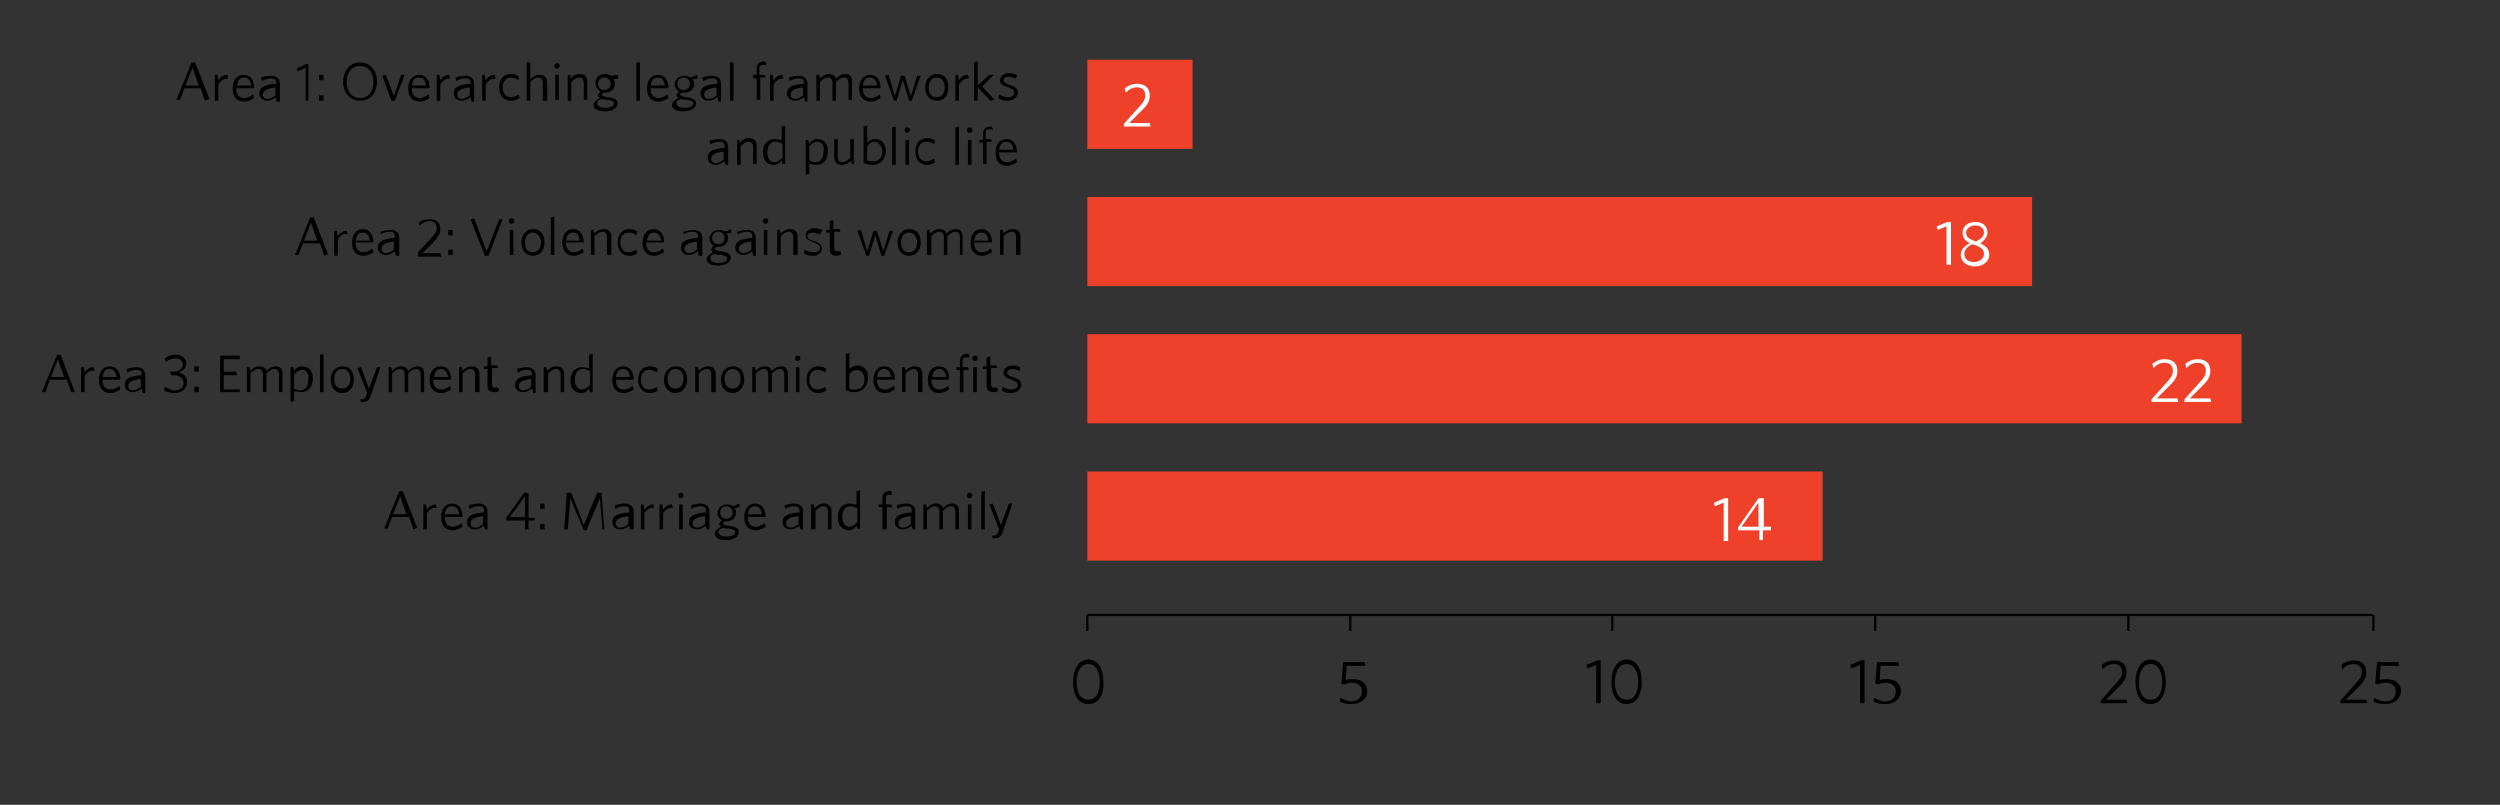 <?xml version="1.0" encoding="utf-8"?>
<!-- Generator: Adobe Illustrator 27.0.1, SVG Export Plug-In . SVG Version: 6.00 Build 0)  -->
<svg version="1.1" xmlns="http://www.w3.org/2000/svg" xmlns:xlink="http://www.w3.org/1999/xlink" x="0px" y="0px"
	 viewBox="0 0 280.5 90.3" style="enable-background:new 0 0 280.5 90.3;" xml:space="preserve">
<rect x="0" y="0" width="280.5" height="90.3" fill="#333333" stroke="none"/>
<style type="text/css">
	.st0{display:none;}
	.st1{display:inline;}
	.st2{fill:none;stroke:#000000;stroke-width:0.25;stroke-linecap:round;stroke-linejoin:round;stroke-miterlimit:10;}
	.st3{fill:#C7C8CA;}
	.st4{fill:#FCCDB9;}
	.st5{fill:#F8A081;}
	.st6{fill:#EF412A;}
	.st7{display:inline;fill:#C7C8CA;}
	.st8{display:inline;fill:#FCCDB9;}
	.st9{display:inline;fill:#F8A081;}
	.st10{display:inline;fill:#EF412A;}
	.st11{fill:none;stroke:#000000;stroke-width:0.25;stroke-linejoin:round;stroke-miterlimit:10;}
	.st12{fill:#595A5A;}
	.st13{fill:#EF3C23;}
	.st14{fill:#414141;}
	.st15{fill-rule:evenodd;clip-rule:evenodd;fill:#EF412A;}
	.st16{fill-rule:evenodd;clip-rule:evenodd;fill:#FCCDB9;}
	.st17{fill:none;stroke:#EF6652;stroke-width:0.5;stroke-miterlimit:10;}
	.st18{fill-rule:evenodd;clip-rule:evenodd;fill:#FFFFFF;}
	.st19{fill:none;stroke:#EF6652;stroke-miterlimit:10;}
	.st20{fill:#FFFFFF;}
</style>
<g id="Template_notes">
</g>
<g id="Two-line_title">
</g>
<g id="Three-line_title" class="st0">
</g>
<g id="Figure_11">
</g>
<g id="Figure_10">
</g>
<g id="Figure_9">
</g>
<g id="Figure_8">
</g>
<g id="Figure_7">
</g>
<g id="Figure_6">
</g>
<g id="Figure_5">
</g>
<g id="Figure_4">
</g>
<g id="Figure_3" class="st0">
</g>
<g id="Figure_2">
</g>
<g id="Figure_1">
	<line class="st11" x1="122" y1="69" x2="266.2" y2="69"/>
	<line class="st11" x1="122" y1="69" x2="122" y2="70.8"/>
	<line class="st11" x1="151.5" y1="69" x2="151.5" y2="70.8"/>
	<line class="st11" x1="180.9" y1="69" x2="180.9" y2="70.8"/>
	<line class="st11" x1="210.4" y1="69" x2="210.4" y2="70.8"/>
	<line class="st11" x1="238.8" y1="69" x2="238.8" y2="70.8"/>
	<line class="st11" x1="266.3" y1="69" x2="266.3" y2="70.8"/>
	<g>
		<path d="M46.4,59.4L45.9,58H44l-0.5,1.3h-0.4l1.7-4.2h0.4l1.6,4.1L46.4,59.4z M44.9,55.7l-0.8,2h1.5L44.9,55.7z"/>
		<path d="M47.9,57.6v1.8h-0.4v-2.8h0.3l0.1,0.6c0.2-0.3,0.5-0.6,1-0.6l0.1,0.4C48.5,56.9,48.1,57.2,47.9,57.6z"/>
		<path d="M51.9,58h-2c0,0.7,0.3,1.1,0.9,1.1c0.4,0,0.7-0.2,1-0.4l0.1,0.4c-0.3,0.2-0.7,0.4-1.1,0.4c-0.8,0-1.3-0.5-1.3-1.5
			c0-0.9,0.5-1.5,1.2-1.5C51.5,56.5,51.9,57.1,51.9,58C51.9,57.9,51.9,58,51.9,58z M50.7,56.8c-0.5,0-0.7,0.3-0.8,0.9h1.6
			C51.5,57.2,51.2,56.8,50.7,56.8z"/>
		<path d="M54.4,59.4L54.3,59c-0.3,0.2-0.6,0.4-1,0.4c-0.5,0-0.9-0.3-0.9-0.8c0-0.7,0.5-1,1.9-1.1v-0.2c0-0.4-0.2-0.5-0.6-0.5
			c-0.3,0-0.7,0.1-1,0.3l-0.1-0.4c0.3-0.1,0.7-0.2,1.1-0.2c0.6,0,1,0.3,1,0.9v2H54.4z M54.3,57.9c-1.1,0.1-1.5,0.4-1.5,0.8
			c0,0.3,0.2,0.5,0.5,0.5c0.3,0,0.7-0.2,0.9-0.4V57.9z"/>
		<path d="M59.3,58.4v1h-0.4v-1h-2.1v-0.3l2-2.8h0.5v2.8H60v0.3H59.3z M58.9,55.7l-1.7,2.3h1.7V55.7z"/>
		<path d="M60.6,57.1v-0.6h0.5v0.6H60.6z M60.6,59.4v-0.6h0.5v0.6H60.6z"/>
		<path d="M67.6,59.4l-0.3-3.5l-1.5,3.6h-0.3l-1.5-3.6l-0.3,3.5h-0.4l0.3-4.1h0.5l1.4,3.6l1.5-3.6h0.5l0.3,4.1H67.6z"/>
		<path d="M70.7,59.4L70.6,59c-0.3,0.2-0.6,0.4-1,0.4c-0.5,0-0.9-0.3-0.9-0.8c0-0.7,0.5-1,1.9-1.1v-0.2c0-0.4-0.2-0.5-0.6-0.5
			c-0.3,0-0.7,0.1-1,0.3L69,56.7c0.3-0.1,0.7-0.2,1.1-0.2c0.6,0,1,0.3,1,0.9v2H70.7z M70.6,57.9c-1.1,0.1-1.5,0.4-1.5,0.8
			c0,0.3,0.2,0.5,0.5,0.5c0.3,0,0.7-0.2,0.9-0.4V57.9z"/>
		<path d="M72.3,57.6v1.8h-0.4v-2.8h0.3l0.1,0.6c0.2-0.3,0.5-0.6,1-0.6l0.1,0.4C72.9,56.9,72.5,57.2,72.3,57.6z"/>
		<path d="M74.4,57.6v1.8H74v-2.8h0.3l0.1,0.6c0.2-0.3,0.5-0.6,1-0.6l0.1,0.4C75,56.9,74.6,57.2,74.4,57.6z"/>
		<path d="M76.4,55.9c-0.2,0-0.3-0.1-0.3-0.3c0-0.2,0.1-0.3,0.3-0.3c0.2,0,0.3,0.1,0.3,0.3C76.7,55.7,76.5,55.9,76.4,55.9z
			 M76.2,59.4v-2.8h0.4v2.8H76.2z"/>
		<path d="M79.3,59.4L79.2,59c-0.3,0.2-0.6,0.4-1,0.4c-0.5,0-0.9-0.3-0.9-0.8c0-0.7,0.5-1,1.9-1.1v-0.2c0-0.4-0.2-0.5-0.6-0.5
			c-0.3,0-0.7,0.1-1,0.3l-0.1-0.4c0.3-0.1,0.7-0.2,1.1-0.2c0.6,0,1,0.3,1,0.9v2H79.3z M79.2,57.9c-1.1,0.1-1.5,0.4-1.5,0.8
			c0,0.3,0.2,0.5,0.5,0.5c0.3,0,0.7-0.2,0.9-0.4V57.9z"/>
		<path d="M82.9,56.5l0.1,0.4l-0.6,0.1c0.1,0.1,0.2,0.3,0.2,0.5c0,0.6-0.5,1-1.1,1c-0.1,0-0.2,0-0.2,0c-0.1,0.1-0.2,0.1-0.2,0.2
			c0,0.1,0.1,0.2,0.6,0.3l0.2,0c0.6,0.1,1,0.3,1,0.7c0,0.5-0.6,0.9-1.4,0.9c-0.7,0-1.3-0.2-1.3-0.7c0-0.3,0.2-0.5,0.7-0.8
			c-0.1-0.1-0.2-0.2-0.2-0.3c0-0.1,0.1-0.3,0.3-0.4c-0.3-0.2-0.5-0.5-0.5-0.8c0-0.6,0.5-1,1.1-1c0.3,0,0.5,0.1,0.7,0.2L82.9,56.5z
			 M80.6,59.7c0,0.3,0.4,0.5,0.9,0.5c0.6,0,1-0.2,1-0.5c0-0.2-0.2-0.3-0.7-0.4l-0.3,0c-0.1,0-0.2,0-0.3-0.1
			C80.8,59.3,80.6,59.5,80.6,59.7z M81.5,56.8c-0.4,0-0.7,0.3-0.7,0.7c0,0.4,0.3,0.7,0.7,0.7c0.4,0,0.7-0.3,0.7-0.7
			C82.2,57.1,81.9,56.8,81.5,56.8z"/>
		<path d="M85.9,58h-2c0,0.7,0.3,1.1,0.9,1.1c0.4,0,0.7-0.2,1-0.4l0.1,0.4c-0.3,0.2-0.7,0.4-1.1,0.4c-0.8,0-1.3-0.5-1.3-1.5
			c0-0.9,0.5-1.5,1.2-1.5C85.5,56.5,85.9,57.1,85.9,58C85.9,57.9,85.9,58,85.9,58z M84.7,56.8c-0.5,0-0.7,0.3-0.8,0.9h1.6
			C85.4,57.2,85.2,56.8,84.7,56.8z"/>
		<path d="M89.8,59.4L89.7,59c-0.3,0.2-0.6,0.4-1,0.4c-0.5,0-0.9-0.3-0.9-0.8c0-0.7,0.5-1,1.9-1.1v-0.2c0-0.4-0.2-0.5-0.6-0.5
			c-0.3,0-0.7,0.1-1,0.3L88,56.7c0.3-0.1,0.7-0.2,1.1-0.2c0.6,0,1,0.3,1,0.9v2H89.8z M89.7,57.9c-1.1,0.1-1.5,0.4-1.5,0.8
			c0,0.3,0.2,0.5,0.5,0.5c0.3,0,0.7-0.2,0.9-0.4V57.9z"/>
		<path d="M92.9,59.4v-2c0-0.4-0.2-0.6-0.5-0.6c-0.3,0-0.6,0.2-0.9,0.5v2.1H91v-2.8h0.3l0.1,0.4c0.3-0.3,0.6-0.5,1-0.5
			c0.6,0,0.9,0.3,0.9,0.9v2H92.9z"/>
		<path d="M96.2,59.4L96.1,59c-0.2,0.3-0.5,0.5-0.9,0.5C94.5,59.4,94,59,94,58c0-1,0.6-1.5,1.3-1.5c0.3,0,0.5,0.1,0.8,0.1v-1.5
			l0.4-0.1v4.3H96.2z M96.1,57c-0.2-0.1-0.4-0.2-0.7-0.2c-0.5,0-0.9,0.4-0.9,1.2c0,0.7,0.3,1.1,0.8,1.1c0.3,0,0.6-0.2,0.9-0.5V57z"
			/>
		<path d="M99.8,55.5c-0.3,0-0.4,0.1-0.4,0.4v0.7h0.6l0.1,0.3h-0.6v2.5H99v-2.5h-0.4v-0.3H99v-0.7c0-0.5,0.3-0.8,0.8-0.8
			c0.1,0,0.2,0,0.2,0l0.1,0.4C100,55.5,99.9,55.5,99.8,55.5z"/>
		<path d="M102.4,59.4l-0.1-0.4c-0.3,0.2-0.6,0.4-1,0.4c-0.5,0-0.9-0.3-0.9-0.8c0-0.7,0.5-1,1.9-1.1v-0.2c0-0.4-0.2-0.5-0.6-0.5
			c-0.3,0-0.7,0.1-1,0.3l-0.1-0.4c0.3-0.1,0.7-0.2,1.1-0.2c0.6,0,1,0.3,1,0.9v2H102.4z M102.3,57.9c-1.1,0.1-1.5,0.4-1.5,0.8
			c0,0.3,0.2,0.5,0.5,0.5c0.3,0,0.7-0.2,0.9-0.4V57.9z"/>
		<path d="M107.2,59.4v-2c0-0.4-0.2-0.6-0.5-0.6c-0.3,0-0.6,0.2-0.9,0.5v2.1h-0.4v-2c0-0.4-0.2-0.6-0.5-0.6c-0.3,0-0.6,0.2-0.9,0.5
			v2.1h-0.4v-2.8h0.3l0.1,0.4c0.3-0.3,0.6-0.5,1-0.5c0.4,0,0.7,0.2,0.8,0.5c0.3-0.3,0.7-0.5,1-0.5c0.6,0,0.8,0.3,0.8,0.9v2H107.2z"
			/>
		<path d="M108.8,55.9c-0.2,0-0.3-0.1-0.3-0.3c0-0.2,0.1-0.3,0.3-0.3c0.2,0,0.3,0.1,0.3,0.3C109.1,55.7,109,55.9,108.8,55.9z
			 M108.6,59.4v-2.8h0.4v2.8H108.6z"/>
		<path d="M110.1,59.4v-4.2l0.4-0.1v4.3H110.1z"/>
		<path d="M112.5,59.7c-0.2,0.6-0.5,0.7-0.9,0.7c-0.1,0-0.1,0-0.2,0l-0.1-0.3c0.1,0,0.1,0,0.2,0c0.2,0,0.4-0.1,0.5-0.4l0.1-0.3
			l-1.1-2.8l0.4-0.1l0.9,2.4l0.9-2.4h0.4L112.5,59.7z"/>
	</g>
	<g>
		<path d="M8,44l-0.5-1.4H5.6L5.1,44H4.7l1.7-4.2h0.4L8.4,44L8,44z M6.5,40.3l-0.8,2h1.5L6.5,40.3z"/>
		<path d="M9.5,42.2V44H9.1v-2.8h0.3l0.1,0.6c0.2-0.3,0.5-0.6,1-0.6l0.1,0.4C10.1,41.5,9.7,41.8,9.5,42.2z"/>
		<path d="M13.5,42.6h-2c0,0.7,0.3,1.1,0.9,1.1c0.4,0,0.7-0.2,1-0.4l0.1,0.4c-0.3,0.2-0.7,0.4-1.1,0.4c-0.8,0-1.3-0.5-1.3-1.5
			c0-0.9,0.5-1.5,1.2-1.5C13.1,41.1,13.5,41.7,13.5,42.6C13.5,42.6,13.5,42.6,13.5,42.6z M12.3,41.4c-0.5,0-0.7,0.3-0.8,0.9h1.6
			C13,41.8,12.8,41.4,12.3,41.4z"/>
		<path d="M16,44l-0.1-0.4c-0.3,0.2-0.6,0.4-1,0.4c-0.5,0-0.9-0.3-0.9-0.8c0-0.7,0.5-1,1.9-1.1V42c0-0.4-0.2-0.5-0.6-0.5
			c-0.3,0-0.7,0.1-1,0.3l-0.1-0.4c0.3-0.1,0.7-0.2,1.1-0.2c0.6,0,1,0.3,1,0.9v2H16z M15.9,42.5c-1.1,0.1-1.5,0.4-1.5,0.8
			c0,0.3,0.2,0.5,0.5,0.5c0.3,0,0.7-0.2,0.9-0.4V42.5z"/>
		<path d="M19.6,44.1c-0.4,0-0.9-0.1-1.2-0.3l0.1-0.4c0.4,0.2,0.7,0.4,1.1,0.4c0.6,0,1-0.3,1-0.8c0-0.5-0.4-0.9-1.2-0.9h-0.2
			l-0.1-0.4h0.3c0.7,0,1.1-0.3,1.1-0.8c0-0.4-0.3-0.7-0.8-0.7c-0.4,0-0.8,0.2-1.1,0.4l-0.1-0.4c0.3-0.2,0.7-0.4,1.2-0.4
			c0.8,0,1.2,0.5,1.2,1c0,0.5-0.4,0.8-0.8,1c0.5,0.1,0.9,0.5,0.9,1C21,43.6,20.4,44.1,19.6,44.1z"/>
		<path d="M21.8,41.7v-0.6h0.5v0.6H21.8z M21.8,44v-0.6h0.5V44H21.8z"/>
		<path d="M24.7,44v-4.1h2.2v0.4h-1.8v1.4h1.4l0.1,0.4h-1.5v1.6h1.8V44H24.7z"/>
		<path d="M31.3,44v-2c0-0.4-0.2-0.6-0.5-0.6c-0.3,0-0.6,0.2-0.9,0.5V44h-0.4v-2c0-0.4-0.2-0.6-0.5-0.6c-0.3,0-0.6,0.2-0.9,0.5V44
			h-0.4v-2.8h0.3l0.1,0.4c0.3-0.3,0.6-0.5,1-0.5c0.4,0,0.7,0.2,0.8,0.5c0.3-0.3,0.7-0.5,1-0.5c0.6,0,0.8,0.3,0.8,0.9v2H31.3z"/>
		<path d="M33.8,44c-0.3,0-0.5-0.1-0.8-0.1V45l-0.4,0.1v-3.9h0.3l0.1,0.4c0.2-0.3,0.5-0.5,0.9-0.5c0.6,0,1.2,0.4,1.2,1.4
			C35.1,43.5,34.5,44,33.8,44z M33.9,41.5c-0.3,0-0.6,0.2-0.9,0.5v1.6c0.2,0.1,0.4,0.2,0.7,0.2c0.5,0,0.9-0.4,0.9-1.2
			C34.7,41.8,34.3,41.5,33.9,41.5z"/>
		<path d="M35.9,44v-4.2l0.4-0.1V44H35.9z"/>
		<path d="M38.4,44.1c-0.7,0-1.3-0.5-1.3-1.5c0-0.9,0.6-1.5,1.3-1.5c0.8,0,1.3,0.5,1.3,1.5C39.7,43.5,39.2,44.1,38.4,44.1z
			 M38.4,41.4c-0.6,0-0.9,0.5-0.9,1.1c0,0.7,0.3,1.1,0.9,1.1c0.6,0,0.9-0.5,0.9-1.1C39.3,41.9,39,41.4,38.4,41.4z"/>
		<path d="M41.6,44.4c-0.2,0.6-0.5,0.7-0.9,0.7c-0.1,0-0.1,0-0.2,0l-0.1-0.3c0.1,0,0.1,0,0.2,0c0.2,0,0.4-0.1,0.5-0.4l0.1-0.3
			l-1.1-2.8l0.4-0.1l0.9,2.4l0.9-2.4h0.4L41.6,44.4z"/>
		<path d="M47.2,44v-2c0-0.4-0.2-0.6-0.5-0.6c-0.3,0-0.6,0.2-0.9,0.5V44h-0.4v-2c0-0.4-0.2-0.6-0.5-0.6c-0.3,0-0.6,0.2-0.9,0.5V44
			h-0.4v-2.8h0.3l0.1,0.4c0.3-0.3,0.6-0.5,1-0.5c0.4,0,0.7,0.2,0.8,0.5c0.3-0.3,0.7-0.5,1-0.5c0.6,0,0.8,0.3,0.8,0.9v2H47.2z"/>
		<path d="M50.6,42.6h-2c0,0.7,0.3,1.1,0.9,1.1c0.4,0,0.7-0.2,1-0.4l0.1,0.4c-0.3,0.2-0.7,0.4-1.1,0.4c-0.8,0-1.3-0.5-1.3-1.5
			c0-0.9,0.5-1.5,1.2-1.5C50.3,41.1,50.6,41.7,50.6,42.6C50.6,42.6,50.6,42.6,50.6,42.6z M49.5,41.4c-0.5,0-0.7,0.3-0.8,0.9h1.6
			C50.2,41.8,49.9,41.4,49.5,41.4z"/>
		<path d="M53.3,44v-2c0-0.4-0.2-0.6-0.5-0.6c-0.3,0-0.6,0.2-0.9,0.5V44h-0.4v-2.8h0.3l0.1,0.4c0.3-0.3,0.6-0.5,1-0.5
			c0.6,0,0.9,0.3,0.9,0.9v2H53.3z"/>
		<path d="M55.5,44c-0.5,0-0.8-0.2-0.8-0.7v-1.9h-0.4v-0.3h0.4v-1l0.4-0.1v1h0.7l0.1,0.3h-0.7v1.8c0,0.3,0.1,0.4,0.4,0.4
			c0.1,0,0.2,0,0.3,0l0.1,0.3C55.8,44,55.7,44,55.5,44z"/>
		<path d="M59.8,44l-0.1-0.4c-0.3,0.2-0.6,0.4-1,0.4c-0.5,0-0.9-0.3-0.9-0.8c0-0.7,0.5-1,1.9-1.1V42c0-0.4-0.2-0.5-0.6-0.5
			c-0.3,0-0.7,0.1-1,0.3L58,41.4c0.3-0.1,0.7-0.2,1.1-0.2c0.6,0,1,0.3,1,0.9v2H59.8z M59.7,42.5c-1.1,0.1-1.5,0.4-1.5,0.8
			c0,0.3,0.2,0.5,0.5,0.5c0.3,0,0.7-0.2,0.9-0.4V42.5z"/>
		<path d="M62.9,44v-2c0-0.4-0.2-0.6-0.5-0.6c-0.3,0-0.6,0.2-0.9,0.5V44H61v-2.8h0.3l0.1,0.4c0.3-0.3,0.6-0.5,1-0.5
			c0.6,0,0.9,0.3,0.9,0.9v2H62.9z"/>
		<path d="M66.2,44l-0.1-0.4c-0.2,0.3-0.5,0.5-0.9,0.5c-0.6,0-1.2-0.4-1.2-1.4c0-1,0.6-1.5,1.3-1.5c0.3,0,0.5,0.1,0.8,0.1v-1.5
			l0.4-0.1V44H66.2z M66.1,41.6c-0.2-0.1-0.4-0.2-0.7-0.2c-0.5,0-0.9,0.4-0.9,1.2c0,0.7,0.3,1.1,0.8,1.1c0.3,0,0.6-0.2,0.9-0.5V41.6
			z"/>
		<path d="M71.1,42.6h-2c0,0.7,0.3,1.1,0.9,1.1c0.4,0,0.7-0.2,1-0.4l0.1,0.4c-0.3,0.2-0.7,0.4-1.1,0.4c-0.8,0-1.3-0.5-1.3-1.5
			c0-0.9,0.5-1.5,1.2-1.5C70.7,41.1,71.1,41.7,71.1,42.6C71.1,42.6,71.1,42.6,71.1,42.6z M69.9,41.4c-0.5,0-0.7,0.3-0.8,0.9h1.6
			C70.6,41.8,70.4,41.4,69.9,41.4z"/>
		<path d="M72.9,44.1c-0.7,0-1.3-0.5-1.3-1.5c0-1,0.6-1.5,1.3-1.5c0.4,0,0.7,0.1,0.9,0.3l-0.1,0.4c-0.3-0.2-0.5-0.3-0.9-0.3
			c-0.5,0-0.9,0.4-0.9,1.1c0,0.7,0.4,1.1,0.9,1.1c0.3,0,0.6-0.1,0.9-0.3l0.1,0.4C73.6,44,73.3,44.1,72.9,44.1z"/>
		<path d="M75.8,44.1c-0.7,0-1.3-0.5-1.3-1.5c0-0.9,0.6-1.5,1.3-1.5c0.8,0,1.3,0.5,1.3,1.5C77.1,43.5,76.5,44.1,75.8,44.1z
			 M75.8,41.4c-0.6,0-0.9,0.5-0.9,1.1c0,0.7,0.3,1.1,0.9,1.1c0.6,0,0.9-0.5,0.9-1.1C76.7,41.9,76.4,41.4,75.8,41.4z"/>
		<path d="M79.8,44v-2c0-0.4-0.2-0.6-0.5-0.6c-0.3,0-0.6,0.2-0.9,0.5V44h-0.4v-2.8h0.3l0.1,0.4c0.3-0.3,0.6-0.5,1-0.5
			c0.6,0,0.9,0.3,0.9,0.9v2H79.8z"/>
		<path d="M82.2,44.1c-0.7,0-1.3-0.5-1.3-1.5c0-0.9,0.6-1.5,1.3-1.5c0.8,0,1.3,0.5,1.3,1.5C83.5,43.5,82.9,44.1,82.2,44.1z
			 M82.2,41.4c-0.6,0-0.9,0.5-0.9,1.1c0,0.7,0.3,1.1,0.9,1.1c0.6,0,0.9-0.5,0.9-1.1C83.1,41.9,82.8,41.4,82.2,41.4z"/>
		<path d="M88,44v-2c0-0.4-0.2-0.6-0.5-0.6c-0.3,0-0.6,0.2-0.9,0.5V44h-0.4v-2c0-0.4-0.2-0.6-0.5-0.6c-0.3,0-0.6,0.2-0.9,0.5V44
			h-0.4v-2.8h0.3l0.1,0.4c0.3-0.3,0.6-0.5,1-0.5c0.4,0,0.7,0.2,0.8,0.5c0.3-0.3,0.7-0.5,1-0.5c0.6,0,0.8,0.3,0.8,0.9v2H88z"/>
		<path d="M89.5,40.5c-0.2,0-0.3-0.1-0.3-0.3c0-0.2,0.1-0.3,0.3-0.3c0.2,0,0.3,0.1,0.3,0.3C89.8,40.4,89.6,40.5,89.5,40.5z M89.3,44
			v-2.8h0.4V44H89.3z"/>
		<path d="M91.8,44.1c-0.7,0-1.3-0.5-1.3-1.5c0-1,0.6-1.5,1.3-1.5c0.4,0,0.7,0.1,0.9,0.3l-0.1,0.4c-0.3-0.2-0.5-0.3-0.9-0.3
			c-0.5,0-0.9,0.4-0.9,1.1c0,0.7,0.4,1.1,0.9,1.1c0.3,0,0.6-0.1,0.9-0.3l0.1,0.4C92.5,44,92.2,44.1,91.8,44.1z"/>
		<path d="M95.9,44c-0.4,0-0.7-0.1-1-0.2v-4.1l0.4-0.1v1.8c0.2-0.2,0.5-0.4,0.9-0.4c0.6,0,1.2,0.4,1.2,1.4
			C97.3,43.5,96.7,44,95.9,44z M96.1,41.5c-0.3,0-0.6,0.2-0.8,0.5v1.6c0.2,0.1,0.4,0.1,0.7,0.1c0.6,0,1-0.4,1-1.2
			C96.9,41.8,96.6,41.5,96.1,41.5z"/>
		<path d="M100.4,42.6h-2c0,0.7,0.3,1.1,0.9,1.1c0.4,0,0.7-0.2,1-0.4l0.1,0.4c-0.3,0.2-0.7,0.4-1.1,0.4c-0.8,0-1.3-0.5-1.3-1.5
			c0-0.9,0.5-1.5,1.2-1.5C100,41.1,100.4,41.7,100.4,42.6C100.4,42.6,100.4,42.6,100.4,42.6z M99.2,41.4c-0.5,0-0.7,0.3-0.8,0.9h1.6
			C99.9,41.8,99.7,41.4,99.2,41.4z"/>
		<path d="M103,44v-2c0-0.4-0.2-0.6-0.5-0.6c-0.3,0-0.6,0.2-0.9,0.5V44h-0.4v-2.8h0.3l0.1,0.4c0.3-0.3,0.6-0.5,1-0.5
			c0.6,0,0.9,0.3,0.9,0.9v2H103z"/>
		<path d="M106.5,42.6h-2c0,0.7,0.3,1.1,0.9,1.1c0.4,0,0.7-0.2,1-0.4l0.1,0.4c-0.3,0.2-0.7,0.4-1.1,0.4c-0.8,0-1.3-0.5-1.3-1.5
			c0-0.9,0.5-1.5,1.2-1.5C106.2,41.1,106.5,41.7,106.5,42.6C106.5,42.6,106.5,42.6,106.5,42.6z M105.4,41.4c-0.5,0-0.7,0.3-0.8,0.9
			h1.6C106.1,41.8,105.8,41.4,105.4,41.4z"/>
		<path d="M108.4,40.1c-0.3,0-0.4,0.1-0.4,0.4v0.7h0.6l0.1,0.3h-0.6V44h-0.4v-2.5h-0.4v-0.3h0.4v-0.7c0-0.5,0.3-0.8,0.8-0.8
			c0.1,0,0.2,0,0.2,0l0.1,0.4C108.5,40.1,108.5,40.1,108.4,40.1z"/>
		<path d="M109.4,40.5c-0.2,0-0.3-0.1-0.3-0.3c0-0.2,0.1-0.3,0.3-0.3c0.2,0,0.3,0.1,0.3,0.3C109.7,40.4,109.6,40.5,109.4,40.5z
			 M109.2,44v-2.8h0.4V44H109.2z"/>
		<path d="M111.5,44c-0.5,0-0.8-0.2-0.8-0.7v-1.9h-0.4v-0.3h0.4v-1l0.4-0.1v1h0.7l0.1,0.3h-0.7v1.8c0,0.3,0.1,0.4,0.4,0.4
			c0.1,0,0.2,0,0.3,0l0.1,0.3C111.8,44,111.7,44,111.5,44z"/>
		<path d="M113.4,44.1c-0.4,0-0.8-0.1-1-0.3l0.1-0.4c0.3,0.2,0.6,0.3,1,0.3c0.4,0,0.7-0.2,0.7-0.5c0-0.3-0.2-0.4-0.7-0.6
			c-0.6-0.2-0.9-0.4-0.9-0.8c0-0.4,0.4-0.8,1-0.8c0.3,0,0.6,0.1,0.9,0.2l-0.1,0.4c-0.3-0.1-0.6-0.2-0.8-0.2c-0.4,0-0.6,0.2-0.6,0.4
			s0.2,0.4,0.6,0.5c0.7,0.2,1,0.4,1,0.9C114.5,43.7,114.1,44.1,113.4,44.1z"/>
	</g>
	<g>
		<path d="M36.4,28.7l-0.5-1.4H34l-0.5,1.3h-0.4l1.7-4.2h0.4l1.6,4.1L36.4,28.7z M34.9,25l-0.8,2h1.5L34.9,25z"/>
		<path d="M37.9,26.9v1.8h-0.4v-2.8h0.3l0.1,0.6c0.2-0.3,0.5-0.6,1-0.6l0.1,0.4C38.5,26.1,38.1,26.5,37.9,26.9z"/>
		<path d="M41.9,27.2h-2c0,0.7,0.3,1.1,0.9,1.1c0.4,0,0.7-0.2,1-0.4l0.1,0.4c-0.3,0.2-0.7,0.4-1.1,0.4c-0.8,0-1.3-0.5-1.3-1.5
			c0-0.9,0.5-1.5,1.2-1.5C41.5,25.7,41.9,26.4,41.9,27.2C41.9,27.2,41.9,27.2,41.9,27.2z M40.7,26.1c-0.5,0-0.7,0.3-0.8,0.9h1.6
			C41.4,26.4,41.2,26.1,40.7,26.1z"/>
		<path d="M44.4,28.6l-0.1-0.4c-0.3,0.2-0.6,0.4-1,0.4c-0.5,0-0.9-0.3-0.9-0.8c0-0.7,0.5-1,1.9-1.1v-0.2c0-0.4-0.2-0.5-0.6-0.5
			c-0.3,0-0.7,0.1-1,0.3L42.7,26c0.3-0.1,0.7-0.2,1.1-0.2c0.6,0,1,0.3,1,0.9v2H44.4z M44.3,27.1c-1.1,0.1-1.5,0.4-1.5,0.8
			c0,0.3,0.2,0.5,0.5,0.5c0.3,0,0.7-0.2,0.9-0.4V27.1z"/>
		<path d="M46.9,28.6v-0.3l1.5-1.6c0.4-0.5,0.6-0.7,0.6-1.1c0-0.5-0.3-0.8-0.8-0.8c-0.4,0-0.8,0.2-1.1,0.5L47,25
			c0.3-0.3,0.7-0.4,1.2-0.4c0.8,0,1.2,0.4,1.2,1.1c0,0.5-0.2,0.8-0.7,1.4l-1.3,1.3h2l0.1,0.4H46.9z"/>
		<path d="M50.3,26.4v-0.6h0.5v0.6H50.3z M50.3,28.6V28h0.5v0.6H50.3z"/>
		<path d="M54.8,28.7h-0.4l-1.6-4.1l0.4-0.1l1.4,3.7l1.4-3.6h0.4L54.8,28.7z"/>
		<path d="M57.4,25.1c-0.2,0-0.3-0.1-0.3-0.3c0-0.2,0.1-0.3,0.3-0.3c0.2,0,0.3,0.1,0.3,0.3C57.7,25,57.6,25.1,57.4,25.1z M57.2,28.6
			v-2.8h0.4v2.8H57.2z"/>
		<path d="M59.8,28.7c-0.7,0-1.3-0.5-1.3-1.5c0-0.9,0.6-1.5,1.3-1.5c0.8,0,1.3,0.5,1.3,1.5C61.1,28.2,60.5,28.7,59.8,28.7z
			 M59.8,26.1c-0.6,0-0.9,0.5-0.9,1.1c0,0.7,0.3,1.1,0.9,1.1c0.6,0,0.9-0.5,0.9-1.1C60.7,26.6,60.3,26.1,59.8,26.1z"/>
		<path d="M61.8,28.6v-4.2l0.4-0.1v4.3H61.8z"/>
		<path d="M65.5,27.2h-2c0,0.7,0.3,1.1,0.9,1.1c0.4,0,0.7-0.2,1-0.4l0.1,0.4c-0.3,0.2-0.7,0.4-1.1,0.4c-0.8,0-1.3-0.5-1.3-1.5
			c0-0.9,0.5-1.5,1.2-1.5C65.1,25.7,65.5,26.4,65.5,27.2C65.5,27.2,65.5,27.2,65.5,27.2z M64.3,26.1c-0.5,0-0.7,0.3-0.8,0.9H65
			C65,26.4,64.8,26.1,64.3,26.1z"/>
		<path d="M68.1,28.6v-2c0-0.4-0.2-0.6-0.5-0.6c-0.3,0-0.6,0.2-0.9,0.5v2.1h-0.4v-2.8h0.3l0.1,0.4c0.3-0.3,0.6-0.5,1-0.5
			c0.6,0,0.9,0.3,0.9,0.9v2H68.1z"/>
		<path d="M70.6,28.7c-0.7,0-1.3-0.5-1.3-1.5c0-1,0.6-1.5,1.3-1.5c0.4,0,0.7,0.1,0.9,0.3l-0.1,0.4c-0.3-0.2-0.5-0.3-0.9-0.3
			c-0.5,0-0.9,0.4-0.9,1.1c0,0.7,0.4,1.1,0.9,1.1c0.3,0,0.6-0.1,0.9-0.3l0.1,0.4C71.3,28.6,71,28.7,70.6,28.7z"/>
		<path d="M74.5,27.2h-2c0,0.7,0.3,1.1,0.9,1.1c0.4,0,0.7-0.2,1-0.4l0.1,0.4c-0.3,0.2-0.7,0.4-1.1,0.4c-0.8,0-1.3-0.5-1.3-1.5
			c0-0.9,0.5-1.5,1.2-1.5C74.2,25.7,74.5,26.4,74.5,27.2C74.5,27.2,74.5,27.2,74.5,27.2z M73.4,26.1c-0.5,0-0.7,0.3-0.8,0.9h1.6
			C74.1,26.4,73.8,26.1,73.4,26.1z"/>
		<path d="M78.4,28.6l-0.1-0.4c-0.3,0.2-0.6,0.4-1,0.4c-0.5,0-0.9-0.3-0.9-0.8c0-0.7,0.5-1,1.9-1.1v-0.2c0-0.4-0.2-0.5-0.6-0.5
			c-0.3,0-0.7,0.1-1,0.3L76.7,26c0.3-0.1,0.7-0.2,1.1-0.2c0.6,0,1,0.3,1,0.9v2H78.4z M78.3,27.1c-1.1,0.1-1.5,0.4-1.5,0.8
			c0,0.3,0.2,0.5,0.5,0.5c0.3,0,0.7-0.2,0.9-0.4V27.1z"/>
		<path d="M82,25.7l0.1,0.4l-0.6,0.1c0.1,0.1,0.2,0.3,0.2,0.5c0,0.6-0.5,1-1.1,1c-0.1,0-0.2,0-0.2,0c-0.1,0.1-0.2,0.1-0.2,0.2
			c0,0.1,0.1,0.2,0.6,0.3l0.2,0c0.6,0.1,1,0.3,1,0.7c0,0.5-0.6,0.9-1.4,0.9c-0.7,0-1.3-0.2-1.3-0.7c0-0.3,0.2-0.5,0.7-0.8
			c-0.1-0.1-0.2-0.2-0.2-0.3c0-0.1,0.1-0.3,0.3-0.4c-0.3-0.2-0.5-0.5-0.5-0.8c0-0.6,0.5-1,1.1-1c0.3,0,0.5,0.1,0.7,0.2L82,25.7z
			 M79.7,29c0,0.3,0.4,0.5,0.9,0.5c0.6,0,1-0.2,1-0.5c0-0.2-0.2-0.3-0.7-0.4l-0.3,0c-0.1,0-0.2,0-0.3-0.1
			C79.9,28.5,79.7,28.7,79.7,29z M80.6,26c-0.4,0-0.7,0.3-0.7,0.7c0,0.4,0.3,0.7,0.7,0.7c0.4,0,0.7-0.3,0.7-0.7
			C81.3,26.3,81,26,80.6,26z"/>
		<path d="M84.5,28.6l-0.1-0.4c-0.3,0.2-0.6,0.4-1,0.4c-0.5,0-0.9-0.3-0.9-0.8c0-0.7,0.5-1,1.9-1.1v-0.2c0-0.4-0.2-0.5-0.6-0.5
			c-0.3,0-0.7,0.1-1,0.3L82.7,26c0.3-0.1,0.7-0.2,1.1-0.2c0.6,0,1,0.3,1,0.9v2H84.5z M84.4,27.1c-1.1,0.1-1.5,0.4-1.5,0.8
			c0,0.3,0.2,0.5,0.5,0.5c0.3,0,0.7-0.2,0.9-0.4V27.1z"/>
		<path d="M85.9,25.1c-0.2,0-0.3-0.1-0.3-0.3c0-0.2,0.1-0.3,0.3-0.3c0.2,0,0.3,0.1,0.3,0.3C86.2,25,86.1,25.1,85.9,25.1z M85.7,28.6
			v-2.8h0.4v2.8H85.7z"/>
		<path d="M89,28.6v-2c0-0.4-0.2-0.6-0.5-0.6c-0.3,0-0.6,0.2-0.9,0.5v2.1h-0.4v-2.8h0.3l0.1,0.4c0.3-0.3,0.6-0.5,1-0.5
			c0.6,0,0.9,0.3,0.9,0.9v2H89z"/>
		<path d="M91.2,28.7c-0.4,0-0.8-0.1-1-0.3l0.1-0.4c0.3,0.2,0.6,0.3,1,0.3c0.4,0,0.7-0.2,0.7-0.5c0-0.3-0.2-0.4-0.7-0.6
			c-0.6-0.2-0.9-0.4-0.9-0.8c0-0.4,0.4-0.8,1-0.8c0.3,0,0.6,0.1,0.9,0.2L92,26.3c-0.3-0.1-0.6-0.2-0.8-0.2c-0.4,0-0.6,0.2-0.6,0.4
			s0.2,0.4,0.6,0.5c0.7,0.2,1,0.4,1,0.9C92.2,28.4,91.8,28.7,91.2,28.7z"/>
		<path d="M93.9,28.7c-0.5,0-0.8-0.2-0.8-0.7v-1.9h-0.4v-0.3h0.4v-1l0.4-0.1v1h0.7l0.1,0.3h-0.7v1.8c0,0.3,0.1,0.4,0.4,0.4
			c0.1,0,0.2,0,0.3,0l0.1,0.3C94.2,28.7,94,28.7,93.9,28.7z"/>
		<path d="M99.2,28.7h-0.3l-0.7-2.3l-0.7,2.3h-0.3l-1-2.8l0.4-0.1l0.7,2.4l0.7-2.3h0.4l0.7,2.3l0.7-2.3h0.4L99.2,28.7z"/>
		<path d="M102,28.7c-0.7,0-1.3-0.5-1.3-1.5c0-0.9,0.6-1.5,1.3-1.5c0.8,0,1.3,0.5,1.3,1.5C103.3,28.2,102.7,28.7,102,28.7z
			 M102,26.1c-0.6,0-0.9,0.5-0.9,1.1c0,0.7,0.3,1.1,0.9,1.1c0.6,0,0.9-0.5,0.9-1.1C102.9,26.6,102.6,26.1,102,26.1z"/>
		<path d="M107.7,28.6v-2c0-0.4-0.2-0.6-0.5-0.6c-0.3,0-0.6,0.2-0.9,0.5v2.1h-0.4v-2c0-0.4-0.2-0.6-0.5-0.6c-0.3,0-0.6,0.2-0.9,0.5
			v2.1H104v-2.8h0.3l0.1,0.4c0.3-0.3,0.6-0.5,1-0.5c0.4,0,0.7,0.2,0.8,0.5c0.3-0.3,0.7-0.5,1-0.5c0.6,0,0.8,0.3,0.8,0.9v2H107.7z"/>
		<path d="M111.3,27.2h-2c0,0.7,0.3,1.1,0.9,1.1c0.4,0,0.7-0.2,1-0.4l0.1,0.4c-0.3,0.2-0.7,0.4-1.1,0.4c-0.8,0-1.3-0.5-1.3-1.5
			c0-0.9,0.5-1.5,1.2-1.5C110.9,25.7,111.3,26.4,111.3,27.2C111.3,27.2,111.3,27.2,111.3,27.2z M110.1,26.1c-0.5,0-0.7,0.3-0.8,0.9
			h1.6C110.8,26.4,110.6,26.1,110.1,26.1z"/>
		<path d="M114,28.6v-2c0-0.4-0.2-0.6-0.5-0.6c-0.3,0-0.6,0.2-0.9,0.5v2.1h-0.4v-2.8h0.3l0.1,0.4c0.3-0.3,0.6-0.5,1-0.5
			c0.6,0,0.9,0.3,0.9,0.9v2H114z"/>
	</g>
	<g>
		<path d="M23,11.3l-0.5-1.4h-1.8l-0.5,1.3h-0.4l1.7-4.2h0.4l1.6,4.1L23,11.3z M21.6,7.6l-0.8,2h1.5L21.6,7.6z"/>
		<path d="M24.5,9.5v1.8h-0.4V8.4h0.3L24.5,9c0.2-0.3,0.5-0.6,1-0.6l0.1,0.4C25.1,8.8,24.7,9.1,24.5,9.5z"/>
		<path d="M28.5,9.9h-2c0,0.7,0.3,1.1,0.9,1.1c0.4,0,0.7-0.2,1-0.4l0.1,0.4c-0.3,0.2-0.7,0.4-1.1,0.4c-0.8,0-1.3-0.5-1.3-1.5
			c0-0.9,0.5-1.5,1.2-1.5C28.2,8.4,28.5,9,28.5,9.9C28.5,9.8,28.5,9.8,28.5,9.9z M27.4,8.7c-0.5,0-0.7,0.3-0.8,0.9h1.6
			C28.1,9,27.8,8.7,27.4,8.7z"/>
		<path d="M31,11.3L31,10.9c-0.3,0.2-0.6,0.4-1,0.4c-0.5,0-0.9-0.3-0.9-0.8c0-0.7,0.5-1,1.9-1.1V9.3c0-0.4-0.2-0.5-0.6-0.5
			c-0.3,0-0.7,0.1-1,0.3l-0.1-0.4c0.3-0.1,0.7-0.2,1.1-0.2c0.6,0,1,0.3,1,0.9v2H31z M31,9.8c-1.1,0.1-1.5,0.4-1.5,0.8
			c0,0.3,0.2,0.5,0.5,0.5c0.3,0,0.7-0.2,0.9-0.4V9.8z"/>
		<path d="M34.3,11.3V7.6L33.4,8l-0.1-0.3l1-0.5h0.3v4.1H34.3z"/>
		<path d="M35.8,9V8.4h0.5V9H35.8z M35.8,11.3v-0.6h0.5v0.6H35.8z"/>
		<path d="M40.4,11.3c-1.1,0-1.9-0.9-1.9-2.1c0-1.3,0.8-2.2,1.9-2.2c1.1,0,1.9,0.9,1.9,2.1C42.3,10.5,41.5,11.3,40.4,11.3z
			 M40.4,7.4c-0.9,0-1.5,0.7-1.5,1.8c0,1.1,0.6,1.8,1.5,1.8c0.9,0,1.5-0.7,1.5-1.8C41.9,8.1,41.3,7.4,40.4,7.4z"/>
		<path d="M44.3,11.3h-0.4l-1-2.8l0.4-0.1l0.9,2.4L45,8.4h0.4L44.3,11.3z"/>
		<path d="M48.2,9.9h-2c0,0.7,0.3,1.1,0.9,1.1c0.4,0,0.7-0.2,1-0.4l0.1,0.4c-0.3,0.2-0.7,0.4-1.1,0.4c-0.8,0-1.3-0.5-1.3-1.5
			c0-0.9,0.5-1.5,1.2-1.5C47.8,8.4,48.2,9,48.2,9.9C48.2,9.8,48.2,9.8,48.2,9.9z M47,8.7c-0.5,0-0.7,0.3-0.8,0.9h1.6
			C47.7,9,47.5,8.7,47,8.7z"/>
		<path d="M49.4,9.5v1.8H49V8.4h0.3L49.4,9c0.2-0.3,0.5-0.6,1-0.6l0.1,0.4C50,8.8,49.6,9.1,49.4,9.5z"/>
		<path d="M52.9,11.3l-0.1-0.4c-0.3,0.2-0.6,0.4-1,0.4c-0.5,0-0.9-0.3-0.9-0.8c0-0.7,0.5-1,1.9-1.1V9.3c0-0.4-0.2-0.5-0.6-0.5
			c-0.3,0-0.7,0.1-1,0.3l-0.1-0.4c0.3-0.1,0.7-0.2,1.1-0.2c0.6,0,1,0.3,1,0.9v2H52.9z M52.8,9.8c-1.1,0.1-1.5,0.4-1.5,0.8
			c0,0.3,0.2,0.5,0.5,0.5c0.3,0,0.7-0.2,0.9-0.4V9.8z"/>
		<path d="M54.5,9.5v1.8h-0.4V8.4h0.3L54.5,9c0.2-0.3,0.5-0.6,1-0.6l0.1,0.4C55.1,8.8,54.7,9.1,54.5,9.5z"/>
		<path d="M57.3,11.3c-0.7,0-1.3-0.5-1.3-1.5c0-1,0.6-1.5,1.3-1.5c0.4,0,0.7,0.1,0.9,0.3L58.2,9c-0.3-0.2-0.5-0.3-0.9-0.3
			c-0.5,0-0.9,0.4-0.9,1.1c0,0.7,0.4,1.1,0.9,1.1c0.3,0,0.6-0.1,0.9-0.3l0.1,0.4C58,11.2,57.7,11.3,57.3,11.3z"/>
		<path d="M60.9,11.3v-2c0-0.4-0.2-0.6-0.5-0.6c-0.3,0-0.6,0.2-0.9,0.5v2.1h-0.4V7L59.5,7v1.9c0.3-0.3,0.6-0.5,1-0.5
			c0.6,0,0.9,0.3,0.9,0.9v2H60.9z"/>
		<path d="M62.5,7.7c-0.2,0-0.3-0.1-0.3-0.3c0-0.2,0.1-0.3,0.3-0.3c0.2,0,0.3,0.1,0.3,0.3C62.8,7.6,62.6,7.7,62.5,7.7z M62.3,11.3
			V8.4h0.4v2.8H62.3z"/>
		<path d="M65.5,11.3v-2c0-0.4-0.2-0.6-0.5-0.6c-0.3,0-0.6,0.2-0.9,0.5v2.1h-0.4V8.4H64L64,8.8c0.3-0.3,0.6-0.5,1-0.5
			c0.6,0,0.9,0.3,0.9,0.9v2H65.5z"/>
		<path d="M69.3,8.4l0.1,0.4l-0.6,0.1c0.1,0.1,0.2,0.3,0.2,0.5c0,0.6-0.5,1-1.1,1c-0.1,0-0.2,0-0.2,0c-0.1,0.1-0.2,0.1-0.2,0.2
			c0,0.1,0.1,0.2,0.6,0.3l0.2,0c0.6,0.1,1,0.3,1,0.7c0,0.5-0.6,0.9-1.4,0.9c-0.7,0-1.3-0.2-1.3-0.7c0-0.3,0.2-0.5,0.7-0.8
			c-0.1-0.1-0.2-0.2-0.2-0.3c0-0.1,0.1-0.3,0.3-0.4C67,10,66.8,9.7,66.8,9.3c0-0.6,0.5-1,1.1-1c0.3,0,0.5,0.1,0.7,0.2L69.3,8.4z
			 M67,11.6c0,0.3,0.4,0.5,0.9,0.5c0.6,0,1-0.2,1-0.5c0-0.2-0.2-0.3-0.7-0.4l-0.3,0c-0.1,0-0.2,0-0.3-0.1C67.1,11.2,67,11.3,67,11.6
			z M67.8,8.7c-0.4,0-0.7,0.3-0.7,0.7c0,0.4,0.3,0.7,0.7,0.7c0.4,0,0.7-0.3,0.7-0.7C68.5,9,68.2,8.7,67.8,8.7z"/>
		<path d="M71.4,11.3V7L71.8,7v4.3H71.4z"/>
		<path d="M75,9.9h-2c0,0.7,0.3,1.1,0.9,1.1c0.4,0,0.7-0.2,1-0.4l0.1,0.4c-0.3,0.2-0.7,0.4-1.1,0.4c-0.8,0-1.3-0.5-1.3-1.5
			c0-0.9,0.5-1.5,1.2-1.5C74.6,8.4,75,9,75,9.9C75,9.8,75,9.8,75,9.9z M73.8,8.7c-0.5,0-0.7,0.3-0.8,0.9h1.6
			C74.5,9,74.3,8.7,73.8,8.7z"/>
		<path d="M78.2,8.4l0.1,0.4l-0.6,0.1c0.1,0.1,0.2,0.3,0.2,0.5c0,0.6-0.5,1-1.1,1c-0.1,0-0.2,0-0.3,0c-0.1,0.1-0.2,0.1-0.2,0.2
			c0,0.1,0.1,0.2,0.6,0.3l0.2,0c0.6,0.1,1,0.3,1,0.7c0,0.5-0.6,0.9-1.4,0.9c-0.7,0-1.3-0.2-1.3-0.7c0-0.3,0.2-0.5,0.7-0.8
			c-0.1-0.1-0.2-0.2-0.2-0.3c0-0.1,0.1-0.3,0.3-0.4c-0.3-0.2-0.5-0.5-0.5-0.8c0-0.6,0.5-1,1.1-1c0.3,0,0.5,0.1,0.7,0.2L78.2,8.4z
			 M75.9,11.6c0,0.3,0.4,0.5,0.9,0.5c0.6,0,1-0.2,1-0.5c0-0.2-0.2-0.3-0.7-0.4l-0.3,0c-0.1,0-0.2,0-0.3-0.1
			C76,11.2,75.9,11.3,75.9,11.6z M76.7,8.7c-0.4,0-0.7,0.3-0.7,0.7c0,0.4,0.3,0.7,0.7,0.7c0.4,0,0.7-0.3,0.7-0.7
			C77.4,9,77.1,8.7,76.7,8.7z"/>
		<path d="M80.6,11.3l-0.1-0.4c-0.3,0.2-0.6,0.4-1,0.4c-0.5,0-0.9-0.3-0.9-0.8c0-0.7,0.5-1,1.9-1.1V9.3c0-0.4-0.2-0.5-0.6-0.5
			c-0.3,0-0.7,0.1-1,0.3l-0.1-0.4c0.3-0.1,0.7-0.2,1.1-0.2c0.6,0,1,0.3,1,0.9v2H80.6z M80.5,9.8c-1.1,0.1-1.5,0.4-1.5,0.8
			c0,0.3,0.2,0.5,0.5,0.5c0.3,0,0.7-0.2,0.9-0.4V9.8z"/>
		<path d="M81.9,11.3V7L82.3,7v4.3H81.9z"/>
		<path d="M85.6,7.3c-0.3,0-0.4,0.1-0.4,0.4v0.7h0.6l0.1,0.3h-0.6v2.5h-0.4V8.8h-0.4V8.4h0.4V7.7c0-0.5,0.3-0.8,0.8-0.8
			c0.1,0,0.2,0,0.2,0l0.1,0.4C85.8,7.3,85.7,7.3,85.6,7.3z"/>
		<path d="M86.8,9.5v1.8h-0.4V8.4h0.3L86.8,9c0.2-0.3,0.5-0.6,1-0.6l0.1,0.4C87.4,8.8,87,9.1,86.8,9.5z"/>
		<path d="M90.3,11.3l-0.1-0.4c-0.3,0.2-0.6,0.4-1,0.4c-0.5,0-0.9-0.3-0.9-0.8c0-0.7,0.5-1,1.9-1.1V9.3c0-0.4-0.2-0.5-0.6-0.5
			c-0.3,0-0.7,0.1-1,0.3l-0.1-0.4c0.3-0.1,0.7-0.2,1.1-0.2c0.6,0,1,0.3,1,0.9v2H90.3z M90.2,9.8c-1.1,0.1-1.5,0.4-1.5,0.8
			c0,0.3,0.2,0.5,0.5,0.5c0.3,0,0.7-0.2,0.9-0.4V9.8z"/>
		<path d="M95.2,11.3v-2c0-0.4-0.2-0.6-0.5-0.6c-0.3,0-0.6,0.2-0.9,0.5v2.1h-0.4v-2c0-0.4-0.2-0.6-0.5-0.6c-0.3,0-0.6,0.2-0.9,0.5
			v2.1h-0.4V8.4h0.3l0.1,0.4c0.3-0.3,0.6-0.5,1-0.5c0.4,0,0.7,0.2,0.8,0.5c0.3-0.3,0.7-0.5,1-0.5c0.6,0,0.8,0.3,0.8,0.9v2H95.2z"/>
		<path d="M98.8,9.9h-2c0,0.7,0.3,1.1,0.9,1.1c0.4,0,0.7-0.2,1-0.4l0.1,0.4c-0.3,0.2-0.7,0.4-1.1,0.4c-0.8,0-1.3-0.5-1.3-1.5
			c0-0.9,0.5-1.5,1.2-1.5C98.4,8.4,98.8,9,98.8,9.9C98.8,9.8,98.8,9.8,98.8,9.9z M97.6,8.7c-0.5,0-0.7,0.3-0.8,0.9h1.6
			C98.3,9,98.1,8.7,97.6,8.7z"/>
		<path d="M102.3,11.3H102L101.3,9l-0.7,2.3h-0.3l-1-2.8l0.4-0.1l0.7,2.4l0.7-2.3h0.4l0.7,2.3l0.7-2.3h0.4L102.3,11.3z"/>
		<path d="M105.1,11.3c-0.7,0-1.3-0.5-1.3-1.5c0-0.9,0.6-1.5,1.3-1.5c0.8,0,1.3,0.5,1.3,1.5C106.4,10.8,105.9,11.3,105.1,11.3z
			 M105.1,8.7c-0.6,0-0.9,0.5-0.9,1.1c0,0.7,0.3,1.1,0.9,1.1c0.6,0,0.9-0.5,0.9-1.1C106,9.2,105.7,8.7,105.1,8.7z"/>
		<path d="M107.6,9.5v1.8h-0.4V8.4h0.3l0.1,0.6c0.2-0.3,0.5-0.6,1-0.6l0.1,0.4C108.2,8.8,107.8,9.1,107.6,9.5z"/>
		<path d="M111.1,11.3l-1.4-1.5v1.5h-0.4V7l0.4-0.1v2.7l1.3-1.2h0.5l-1.3,1.3l1.4,1.5L111.1,11.3z"/>
		<path d="M113,11.3c-0.4,0-0.8-0.1-1-0.3l0.1-0.4c0.3,0.2,0.6,0.3,1,0.3c0.4,0,0.7-0.2,0.7-0.5c0-0.3-0.2-0.4-0.7-0.6
			c-0.6-0.2-0.9-0.4-0.9-0.8c0-0.4,0.4-0.8,1-0.8c0.3,0,0.6,0.1,0.9,0.2l-0.1,0.4c-0.3-0.1-0.6-0.2-0.8-0.2c-0.4,0-0.6,0.2-0.6,0.4
			s0.2,0.4,0.6,0.5c0.7,0.2,1,0.4,1,0.9C114.1,11,113.7,11.3,113,11.3z"/>
		<path d="M81.4,18.5l-0.1-0.4c-0.3,0.2-0.6,0.4-1,0.4c-0.5,0-0.9-0.3-0.9-0.8c0-0.7,0.5-1,1.9-1.1v-0.2c0-0.4-0.2-0.5-0.6-0.5
			c-0.3,0-0.7,0.1-1,0.3l-0.1-0.4c0.3-0.1,0.7-0.2,1.1-0.2c0.6,0,1,0.3,1,0.9v2H81.4z M81.3,17c-1.1,0.1-1.5,0.4-1.5,0.8
			c0,0.3,0.2,0.5,0.5,0.5c0.3,0,0.7-0.2,0.9-0.4V17z"/>
		<path d="M84.5,18.5v-2c0-0.4-0.2-0.6-0.5-0.6c-0.3,0-0.6,0.2-0.9,0.5v2.1h-0.4v-2.8h0.3L83,16c0.3-0.3,0.6-0.5,1-0.5
			c0.6,0,0.9,0.3,0.9,0.9v2H84.5z"/>
		<path d="M87.8,18.5L87.7,18c-0.2,0.3-0.5,0.5-0.9,0.5c-0.6,0-1.2-0.4-1.2-1.4c0-1,0.6-1.5,1.3-1.5c0.3,0,0.5,0.1,0.8,0.1v-1.5
			l0.4-0.1v4.3H87.8z M87.7,16.1c-0.2-0.1-0.4-0.2-0.7-0.2c-0.5,0-0.9,0.4-0.9,1.2c0,0.7,0.3,1.1,0.8,1.1c0.3,0,0.6-0.2,0.9-0.5
			V16.1z"/>
		<path d="M91.6,18.5c-0.3,0-0.5-0.1-0.8-0.1v1.1l-0.4,0.1v-3.9h0.3l0.1,0.4c0.2-0.3,0.5-0.5,0.9-0.5c0.6,0,1.2,0.4,1.2,1.4
			C92.9,18,92.3,18.5,91.6,18.5z M91.7,15.9c-0.3,0-0.6,0.2-0.9,0.5V18c0.2,0.1,0.4,0.2,0.7,0.2c0.5,0,0.9-0.4,0.9-1.2
			C92.5,16.3,92.2,15.9,91.7,15.9z"/>
		<path d="M95.6,18.5L95.5,18c-0.3,0.3-0.6,0.5-1,0.5c-0.6,0-0.9-0.3-0.9-0.9v-2H94v2c0,0.4,0.2,0.6,0.5,0.6c0.3,0,0.6-0.2,0.9-0.5
			v-2.1h0.4v2.8H95.6z"/>
		<path d="M97.9,18.5c-0.4,0-0.7-0.1-1-0.2v-4.1l0.4-0.1V16c0.2-0.2,0.5-0.4,0.9-0.4c0.6,0,1.2,0.4,1.2,1.4
			C99.3,18,98.7,18.5,97.9,18.5z M98.1,15.9c-0.3,0-0.6,0.2-0.8,0.5V18c0.2,0.1,0.4,0.1,0.7,0.1c0.6,0,1-0.4,1-1.2
			C98.9,16.3,98.5,15.9,98.1,15.9z"/>
		<path d="M100.1,18.5v-4.2l0.4-0.1v4.3H100.1z"/>
		<path d="M101.8,14.9c-0.2,0-0.3-0.1-0.3-0.3c0-0.2,0.1-0.3,0.3-0.3c0.2,0,0.3,0.1,0.3,0.3C102,14.8,101.9,14.9,101.8,14.9z
			 M101.6,18.5v-2.8h0.4v2.8H101.6z"/>
		<path d="M104,18.5c-0.7,0-1.3-0.5-1.3-1.5c0-1,0.6-1.5,1.3-1.5c0.4,0,0.7,0.1,0.9,0.3l-0.1,0.4c-0.3-0.2-0.5-0.3-0.9-0.3
			c-0.5,0-0.9,0.4-0.9,1.1c0,0.7,0.4,1.1,0.9,1.1c0.3,0,0.6-0.1,0.9-0.3l0.1,0.4C104.7,18.4,104.4,18.5,104,18.5z"/>
		<path d="M107.2,18.5v-4.2l0.4-0.1v4.3H107.2z"/>
		<path d="M108.8,14.9c-0.2,0-0.3-0.1-0.3-0.3c0-0.2,0.1-0.3,0.3-0.3c0.2,0,0.3,0.1,0.3,0.3C109.1,14.8,109,14.9,108.8,14.9z
			 M108.6,18.5v-2.8h0.4v2.8H108.6z"/>
		<path d="M111,14.5c-0.3,0-0.4,0.1-0.4,0.4v0.7h0.6l0.1,0.3h-0.6v2.5h-0.4V16h-0.4v-0.3h0.4v-0.7c0-0.5,0.3-0.8,0.8-0.8
			c0.1,0,0.2,0,0.2,0l0.1,0.4C111.2,14.5,111.1,14.5,111,14.5z"/>
		<path d="M114.1,17.1h-2c0,0.7,0.3,1.1,0.9,1.1c0.4,0,0.7-0.2,1-0.4l0.1,0.4c-0.3,0.2-0.7,0.4-1.1,0.4c-0.8,0-1.3-0.5-1.3-1.5
			c0-0.9,0.5-1.5,1.2-1.5C113.7,15.6,114.1,16.2,114.1,17.1C114.1,17,114.1,17,114.1,17.1z M112.9,15.9c-0.5,0-0.7,0.3-0.8,0.9h1.6
			C113.6,16.2,113.4,15.9,112.9,15.9z"/>
	</g>
	<g>
		<path d="M179.1,78.9v-4.3l-1,0.4l-0.1-0.4l1.2-0.5h0.4v4.8H179.1z"/>
		<path d="M182.5,79c-1.1,0-1.7-1-1.7-2.5c0-1.5,0.7-2.5,1.7-2.5c1.1,0,1.7,1,1.7,2.5C184.2,78.1,183.5,79,182.5,79z M182.5,74.5
			c-0.8,0-1.3,0.8-1.3,2s0.4,2,1.3,2s1.3-0.8,1.3-2S183.3,74.5,182.5,74.5z"/>
	</g>
	<g>
		<path d="M235.7,78.9v-0.3l1.7-1.9c0.5-0.5,0.7-0.9,0.7-1.3c0-0.6-0.4-0.9-0.9-0.9c-0.5,0-0.9,0.2-1.3,0.6l-0.1-0.5
			c0.4-0.3,0.8-0.5,1.4-0.5c0.9,0,1.4,0.5,1.4,1.3c0,0.6-0.2,1-0.8,1.6l-1.5,1.5h2.3l0.1,0.4H235.7z"/>
		<path d="M241.3,79c-1.1,0-1.7-1-1.7-2.5c0-1.5,0.7-2.5,1.7-2.5c1.1,0,1.7,1,1.7,2.5C243,78.1,242.3,79,241.3,79z M241.3,74.5
			c-0.8,0-1.3,0.8-1.3,2s0.4,2,1.3,2s1.3-0.8,1.3-2S242.1,74.5,241.3,74.5z"/>
	</g>
	<g>
		<path d="M262.6,78.9v-0.3l1.7-1.9c0.5-0.5,0.7-0.9,0.7-1.3c0-0.6-0.4-0.9-0.9-0.9c-0.5,0-0.9,0.2-1.3,0.6l-0.1-0.5
			c0.4-0.3,0.8-0.5,1.4-0.5c0.9,0,1.4,0.5,1.4,1.3c0,0.6-0.2,1-0.8,1.6l-1.5,1.5h2.3l0.1,0.4H262.6z"/>
		<path d="M267.6,79c-0.5,0-1-0.1-1.3-0.3l0.1-0.4c0.4,0.2,0.7,0.4,1.2,0.4c0.7,0,1.2-0.4,1.2-1.1c0-0.6-0.4-1-1.1-1
			c-0.4,0-0.6,0.1-0.9,0.2l-0.3-0.1l0.2-2.4h2.4l0.1,0.4h-2.1l-0.1,1.6c0.2-0.1,0.4-0.1,0.8-0.1c1,0,1.6,0.5,1.6,1.4
			C269.3,78.5,268.6,79,267.6,79z"/>
	</g>
	<g>
		<path d="M208.7,78.9v-4.3l-1,0.4l-0.1-0.4l1.2-0.5h0.4v4.8H208.7z"/>
		<path d="M211.5,79c-0.5,0-1-0.1-1.3-0.3l0.1-0.4c0.4,0.2,0.7,0.4,1.2,0.4c0.7,0,1.2-0.4,1.2-1.1c0-0.6-0.4-1-1.1-1
			c-0.4,0-0.6,0.1-0.9,0.2l-0.3-0.1l0.2-2.4h2.4l0.1,0.4H211l-0.1,1.6c0.2-0.1,0.4-0.1,0.8-0.1c1,0,1.6,0.5,1.6,1.4
			C213.2,78.5,212.5,79,211.5,79z"/>
	</g>
	<g>
		<path d="M151.6,79c-0.5,0-1-0.1-1.3-0.3l0.1-0.4c0.4,0.2,0.7,0.4,1.2,0.4c0.7,0,1.2-0.4,1.2-1.1c0-0.6-0.4-1-1.1-1
			c-0.4,0-0.6,0.1-0.9,0.2l-0.3-0.1l0.2-2.4h2.4l0.1,0.4h-2.1l-0.1,1.6c0.2-0.1,0.4-0.1,0.8-0.1c1,0,1.6,0.5,1.6,1.4
			C153.4,78.5,152.6,79,151.6,79z"/>
	</g>
	<g>
		<path d="M122.1,79c-1.1,0-1.7-1-1.7-2.5c0-1.5,0.7-2.5,1.7-2.5c1.1,0,1.7,1,1.7,2.5C123.9,78.1,123.2,79,122.1,79z M122.1,74.5
			c-0.8,0-1.3,0.8-1.3,2s0.4,2,1.3,2s1.3-0.8,1.3-2S122.9,74.5,122.1,74.5z"/>
	</g>
	<polygon class="st6" points="133.8,16.7 122,16.7 122,6.7 133.8,6.7 133.8,16.7 	"/>
	<g>
		<path class="st20" d="M126.1,14.2v-0.3l1.7-1.9c0.5-0.5,0.7-0.9,0.7-1.3c0-0.6-0.4-0.9-0.9-0.9c-0.5,0-0.9,0.2-1.3,0.6l-0.1-0.5
			c0.4-0.3,0.8-0.5,1.4-0.5c0.9,0,1.4,0.5,1.4,1.3c0,0.6-0.2,1-0.8,1.6l-1.5,1.5h2.3l0.1,0.4H126.1z"/>
	</g>
	<polygon class="st6" points="228,32.1 122,32.1 122,22.1 228,22.1 228,32.1 	"/>
	<g>
		<path class="st20" d="M218.4,29.7v-4.3l-1,0.4l-0.1-0.4l1.2-0.5h0.4v4.8H218.4z"/>
		<path class="st20" d="M220.2,26.1c0-0.7,0.6-1.2,1.4-1.2c0.9,0,1.4,0.5,1.4,1.2c0,0.5-0.4,0.9-0.8,1.2c0.6,0.3,1,0.6,1,1.3
			c0,0.7-0.7,1.3-1.6,1.3c-1,0-1.6-0.6-1.6-1.3c0-0.6,0.4-1,1-1.3C220.5,27,220.2,26.7,220.2,26.1z M220.4,28.5
			c0,0.6,0.5,0.9,1.1,0.9c0.6,0,1.1-0.4,1.1-0.9c0-0.5-0.3-0.8-1.3-1.1C220.8,27.6,220.4,28,220.4,28.5z M222.6,26.1
			c0-0.5-0.4-0.8-1-0.8c-0.6,0-1,0.4-1,0.8c0,0.5,0.3,0.7,1.1,1C222.3,26.8,222.6,26.5,222.6,26.1z"/>
	</g>
	<polygon class="st6" points="251.5,47.5 122,47.5 122,37.5 251.5,37.5 251.5,47.5 	"/>
	<g>
		<path class="st20" d="M241.4,45.1v-0.3l1.7-1.9c0.5-0.5,0.7-0.9,0.7-1.3c0-0.6-0.4-0.9-0.9-0.9c-0.5,0-0.9,0.2-1.3,0.6l-0.1-0.5
			c0.4-0.3,0.8-0.5,1.4-0.5c0.9,0,1.4,0.5,1.4,1.3c0,0.6-0.2,1-0.8,1.6l-1.5,1.5h2.3l0.1,0.4H241.4z"/>
		<path class="st20" d="M245.1,45.1v-0.3l1.7-1.9c0.5-0.5,0.7-0.9,0.7-1.3c0-0.6-0.4-0.9-0.9-0.9c-0.5,0-0.9,0.2-1.3,0.6l-0.1-0.5
			c0.4-0.3,0.8-0.5,1.4-0.5c0.9,0,1.4,0.5,1.4,1.3c0,0.6-0.2,1-0.8,1.6l-1.5,1.5h2.3l0.1,0.4H245.1z"/>
	</g>
	<polygon class="st6" points="204.5,62.9 122,62.9 122,52.9 204.5,52.9 204.5,62.9 	"/>
	<g>
		<path class="st20" d="M193.4,60.7v-4.3l-1,0.4l-0.1-0.4l1.2-0.5h0.4v4.8H193.4z"/>
		<path class="st20" d="M197.8,59.5v1.1h-0.4v-1.1h-2.4v-0.3l2.3-3.3h0.6v3.2h0.8v0.4H197.8z M197.3,56.4l-1.9,2.7h1.9V56.4z"/>
	</g>
</g>
</svg>
